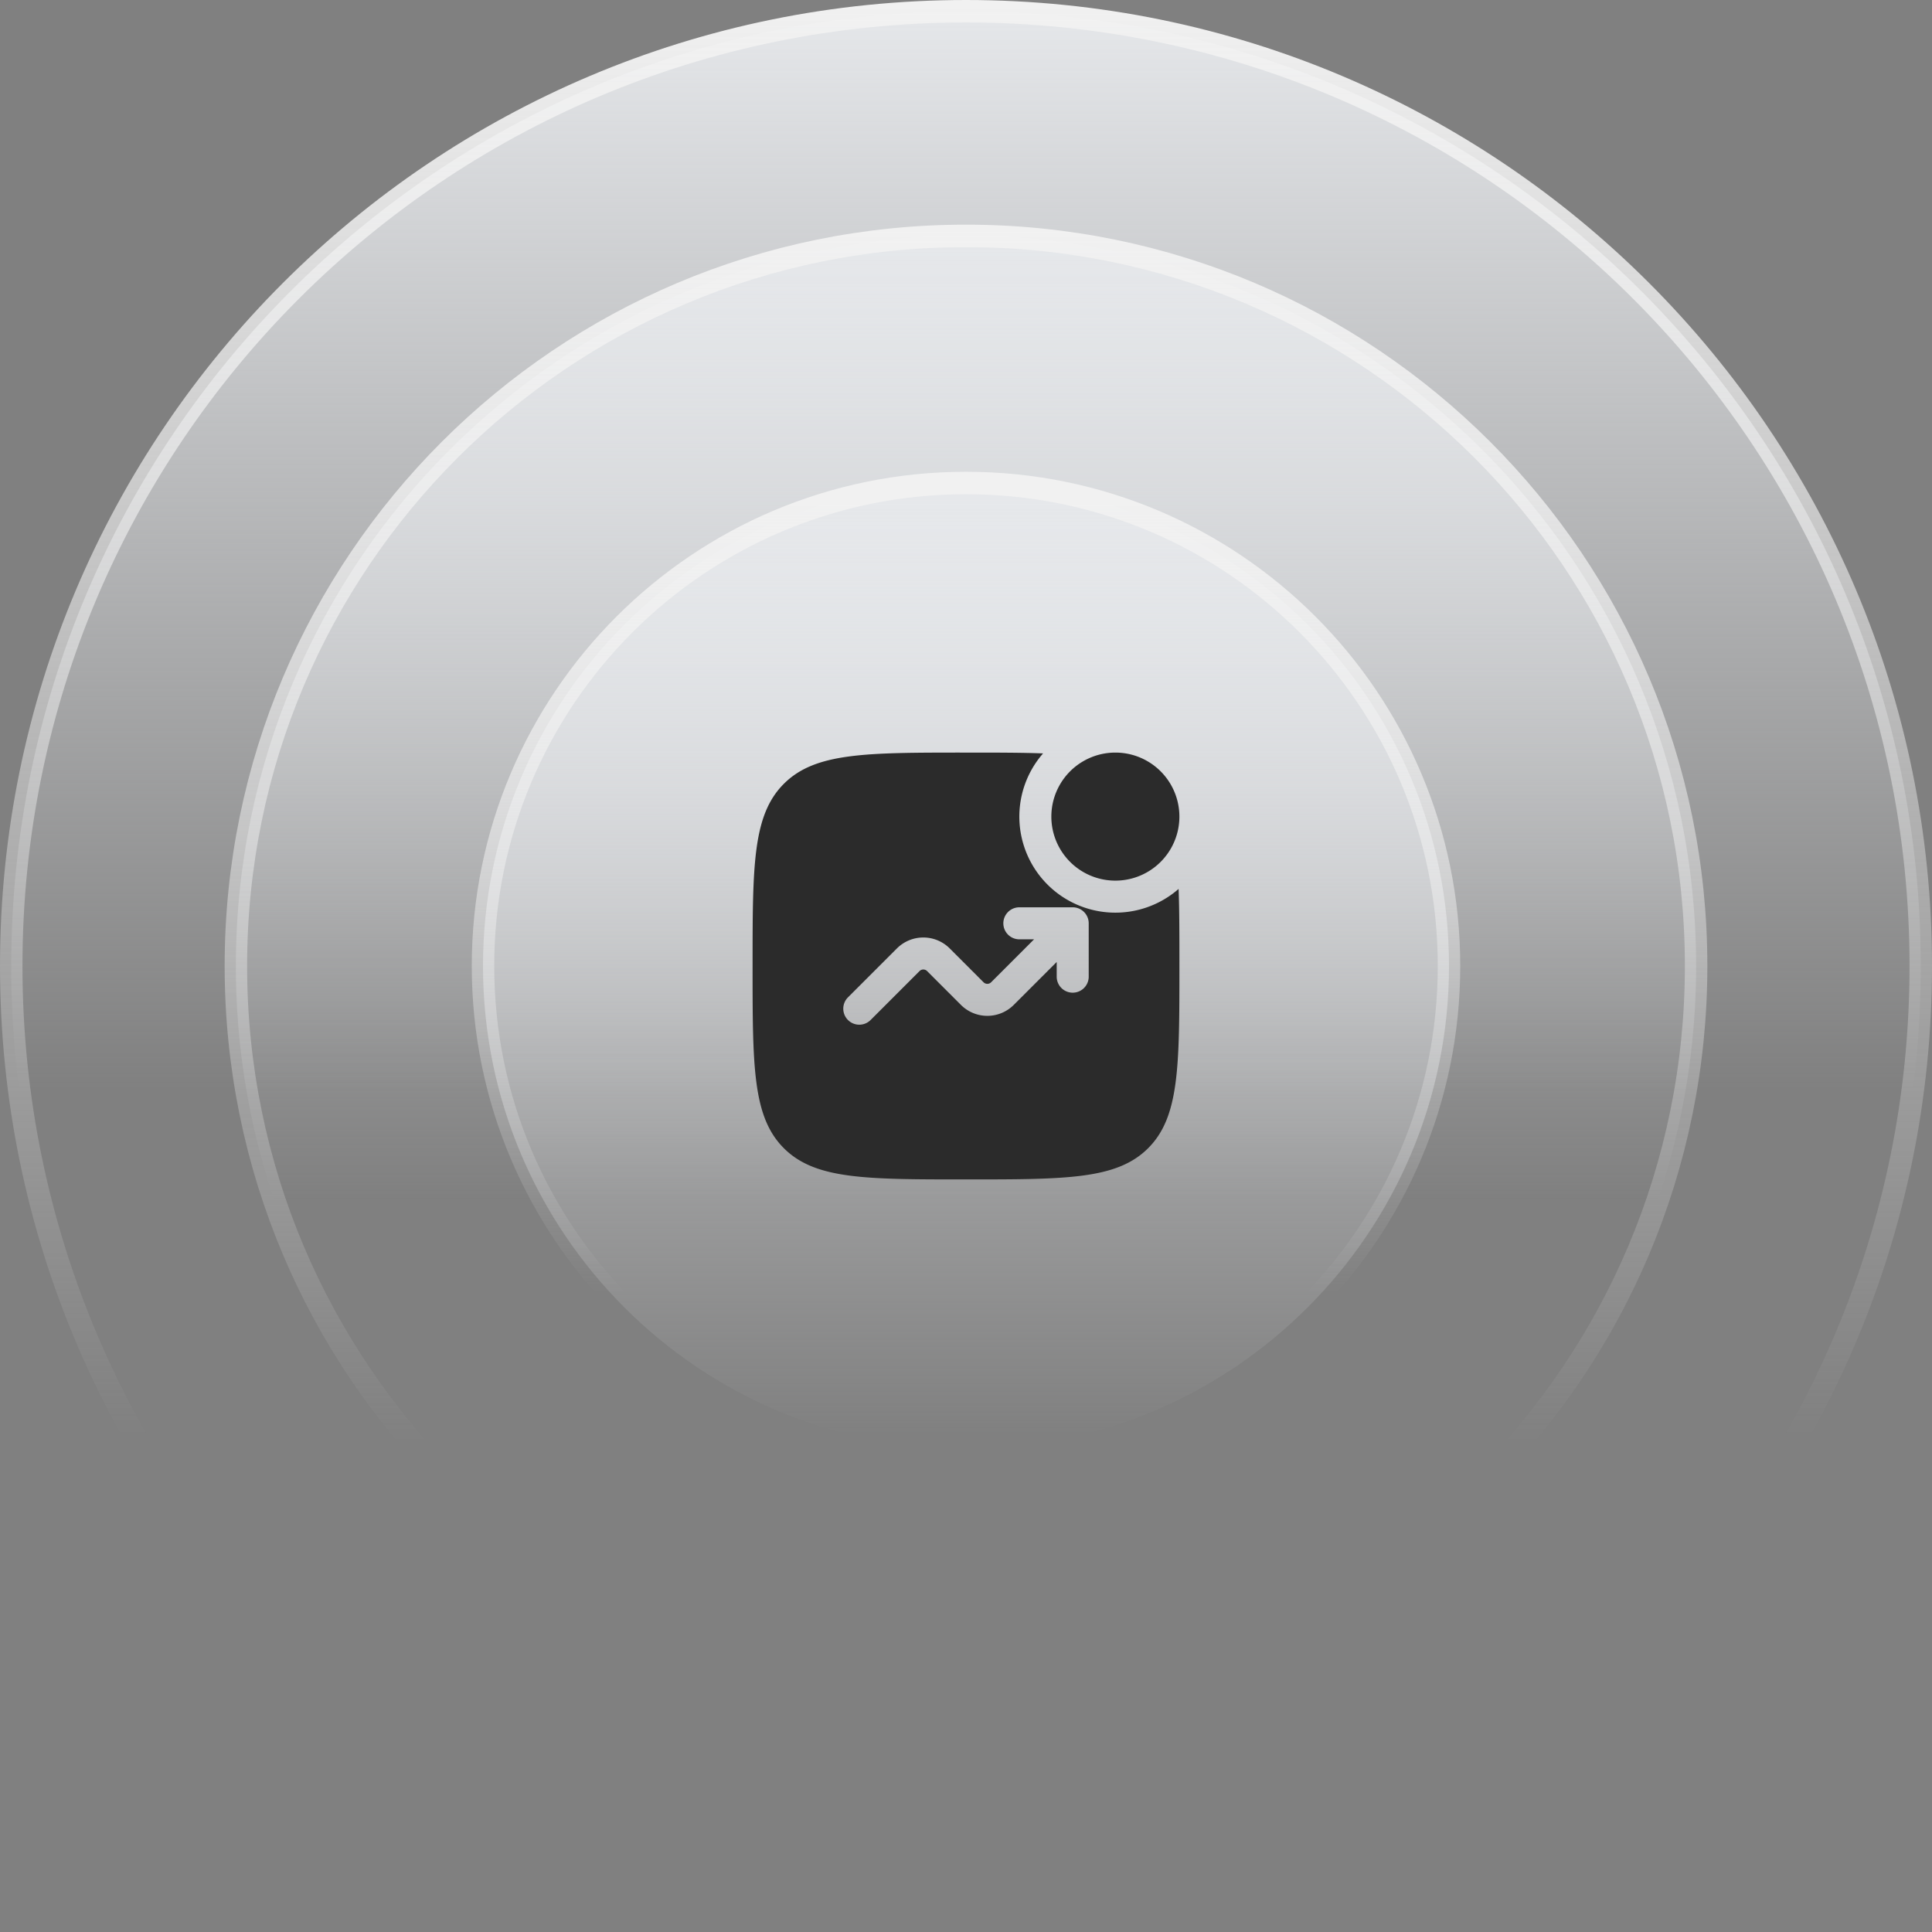 <svg xmlns="http://www.w3.org/2000/svg" width="172" height="172" fill="none"><rect width="100%" height="100%" fill="#808080" stroke="none"/><path fill="url(#a)" d="M1 86C1 39.056 39.056 1 86 1s85 38.056 85 85-38.056 85-85 85S1 132.944 1 86"/><path stroke="url(#b)" stroke-width="2" d="M1 86C1 39.056 39.056 1 86 1s85 38.056 85 85-38.056 85-85 85S1 132.944 1 86Z"/><path fill="url(#c)" d="M21 86c0-35.898 29.102-65 65-65 35.899 0 65 29.102 65 65 0 35.899-29.101 65-65 65s-65-29.101-65-65"/><path stroke="url(#d)" stroke-width="2" d="M21 86c0-35.898 29.102-65 65-65 35.899 0 65 29.102 65 65 0 35.899-29.101 65-65 65s-65-29.101-65-65Z"/><path fill="url(#e)" d="M86 43c-23.748 0-43 19.252-43 43s19.252 43 43 43 43-19.252 43-43-19.252-43-43-43"/><path stroke="url(#f)" stroke-width="2" d="M86 43c-23.748 0-43 19.252-43 43s19.252 43 43 43 43-19.252 43-43-19.252-43-43-43Z"/><path fill="#2B2B2B" d="M104.998 72.7a5.7 5.7 0 1 1-11.4 0 5.7 5.7 0 0 1 11.4 0"/><path fill="#2B2B2B" fill-rule="evenodd" d="M86 67c2.658 0 4.921 0 6.863.073a8.55 8.55 0 0 0 12.064 12.065C105 81.078 105 83.341 105 86c0 8.957 0 13.435-2.782 16.218S94.957 105 86 105s-13.435 0-16.218-2.782S67 94.957 67 86s0-13.435 2.782-16.218S77.044 67 86 67m4.75 16.625a1.425 1.425 0 0 1 0-2.85h4.75c.787 0 1.425.638 1.425 1.425v4.75a1.425 1.425 0 0 1-2.85 0v-1.31l-3.824 3.824a3.325 3.325 0 0 1-4.702 0l-3.013-3.013a.475.475 0 0 0-.672 0l-4.356 4.357a1.425 1.425 0 1 1-2.016-2.016l4.357-4.356a3.325 3.325 0 0 1 4.702 0l3.013 3.013a.475.475 0 0 0 .672 0l3.824-3.824z" clip-rule="evenodd"/><defs><linearGradient id="a" x1="86" x2="86" y1="0" y2="172" gradientUnits="userSpaceOnUse"><stop stop-color="#E6E8EB"/><stop offset=".566" stop-color="#E6E8EB" stop-opacity="0"/></linearGradient><linearGradient id="b" x1="86" x2="86" y1="0" y2="172" gradientUnits="userSpaceOnUse"><stop stop-color="#F1F1F1"/><stop offset=".746" stop-color="#F1F1F1" stop-opacity="0"/></linearGradient><linearGradient id="c" x1="86" x2="86" y1="20" y2="152" gradientUnits="userSpaceOnUse"><stop stop-color="#E6E8EB"/><stop offset=".658" stop-color="#E6E8EB" stop-opacity="0"/></linearGradient><linearGradient id="d" x1="86" x2="86" y1="20" y2="152" gradientUnits="userSpaceOnUse"><stop stop-color="#F1F1F1"/><stop offset=".824" stop-color="#F1F1F1" stop-opacity="0"/></linearGradient><linearGradient id="e" x1="86" x2="86" y1="44" y2="128" gradientUnits="userSpaceOnUse"><stop stop-color="#E6E8EB"/><stop offset="1" stop-color="#E6E8EB" stop-opacity="0"/></linearGradient><linearGradient id="f" x1="86" x2="86" y1="44" y2="128" gradientUnits="userSpaceOnUse"><stop stop-color="#F1F1F1"/><stop offset=".85" stop-color="#F1F1F1" stop-opacity="0"/></linearGradient></defs></svg>